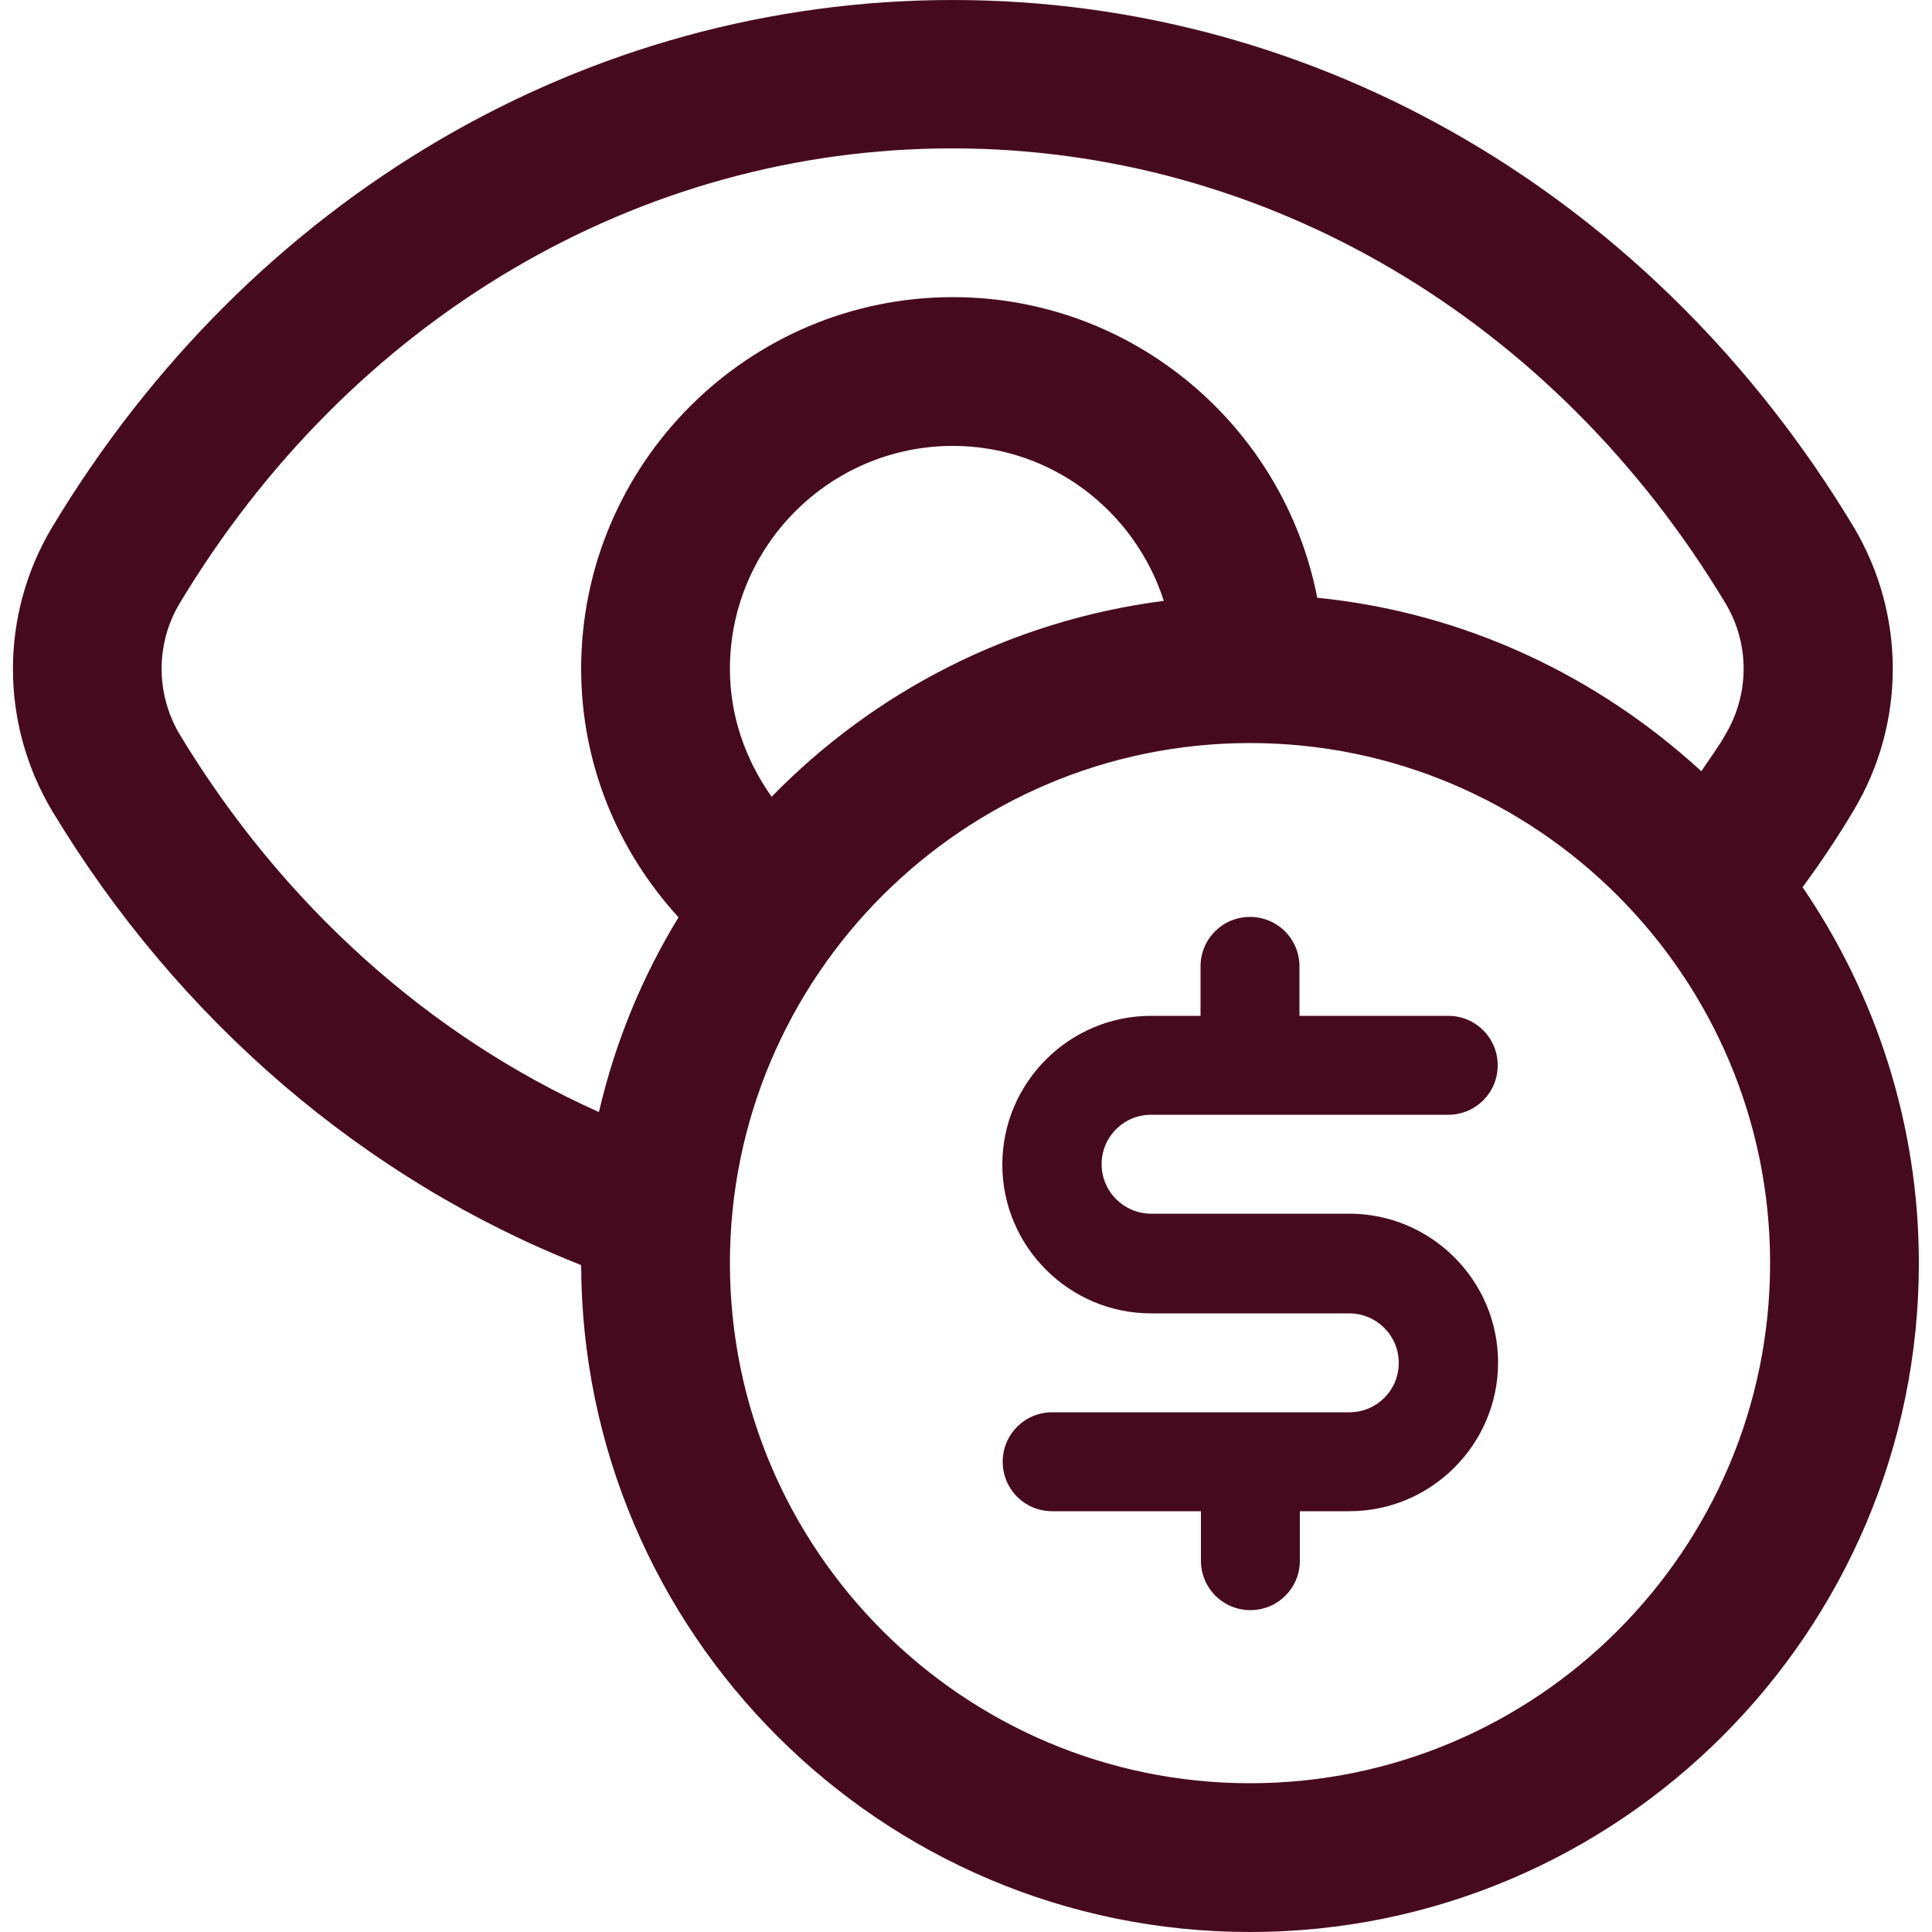 <?xml version="1.0" encoding="UTF-8"?>
<svg id="Layer_1" data-name="Layer 1" xmlns="http://www.w3.org/2000/svg" viewBox="0 0 50 50">
  <defs>
    <style>
      .cls-1 {
        fill: #460a1e;
      }
    </style>
  </defs>
  <path class="cls-1" d="M28.51,30.13c0,.71,.58,1.28,1.28,1.28h5.13c2.12,0,3.85,1.73,3.85,3.85s-1.73,3.85-3.85,3.85h-1.28v1.28c0,.71-.57,1.28-1.28,1.28s-1.28-.57-1.28-1.28v-1.28h-3.85c-.71,0-1.28-.57-1.28-1.28s.57-1.28,1.28-1.28h7.69c.71,0,1.28-.57,1.28-1.28s-.58-1.28-1.28-1.28h-5.13c-2.12,0-3.85-1.73-3.85-3.85s1.73-3.85,3.85-3.85h1.28v-1.28c0-.71,.57-1.28,1.28-1.28s1.28,.57,1.28,1.28v1.28h3.85c.71,0,1.28,.57,1.28,1.28s-.57,1.28-1.28,1.28h-7.69c-.71,0-1.28,.57-1.28,1.28Zm21.15,2.56c0,9.54-7.76,17.31-17.31,17.31s-17.28-7.74-17.31-17.26c-5.58-2.2-10.42-6.32-13.7-11.77C0,18.71,0,15.91,1.34,13.66,6.48,5.1,15.19,0,24.66,0s18.18,5.1,23.32,13.65c1.34,2.26,1.34,5.06,0,7.31-.41,.69-.85,1.35-1.33,2,1.89,2.77,3.01,6.13,3.01,9.73h0ZM15.04,17.31c0-5.3,4.32-9.62,9.62-9.62,4.67,0,8.57,3.35,9.43,7.78,3.82,.38,7.26,2.03,9.94,4.49,.21-.32,.44-.62,.63-.96,.62-1.05,.62-2.34,0-3.38-4.43-7.37-11.91-11.78-20.02-11.78S9.07,8.25,4.64,15.63c-.61,1.03-.61,2.32,0,3.36,2.66,4.41,6.46,7.82,10.86,9.79,.42-1.81,1.12-3.5,2.06-5.04-1.6-1.75-2.52-4.01-2.52-6.44h0Zm9.62-5.77c-3.18,0-5.77,2.59-5.77,5.77,0,1.22,.4,2.35,1.08,3.31,2.65-2.72,6.19-4.56,10.15-5.07-.75-2.32-2.9-4.01-5.46-4.01h0Zm21.15,21.15c0-7.42-6.04-13.46-13.46-13.46s-13.46,6.04-13.46,13.46,6.04,13.46,13.46,13.46,13.46-6.04,13.46-13.46Z"/>
</svg>